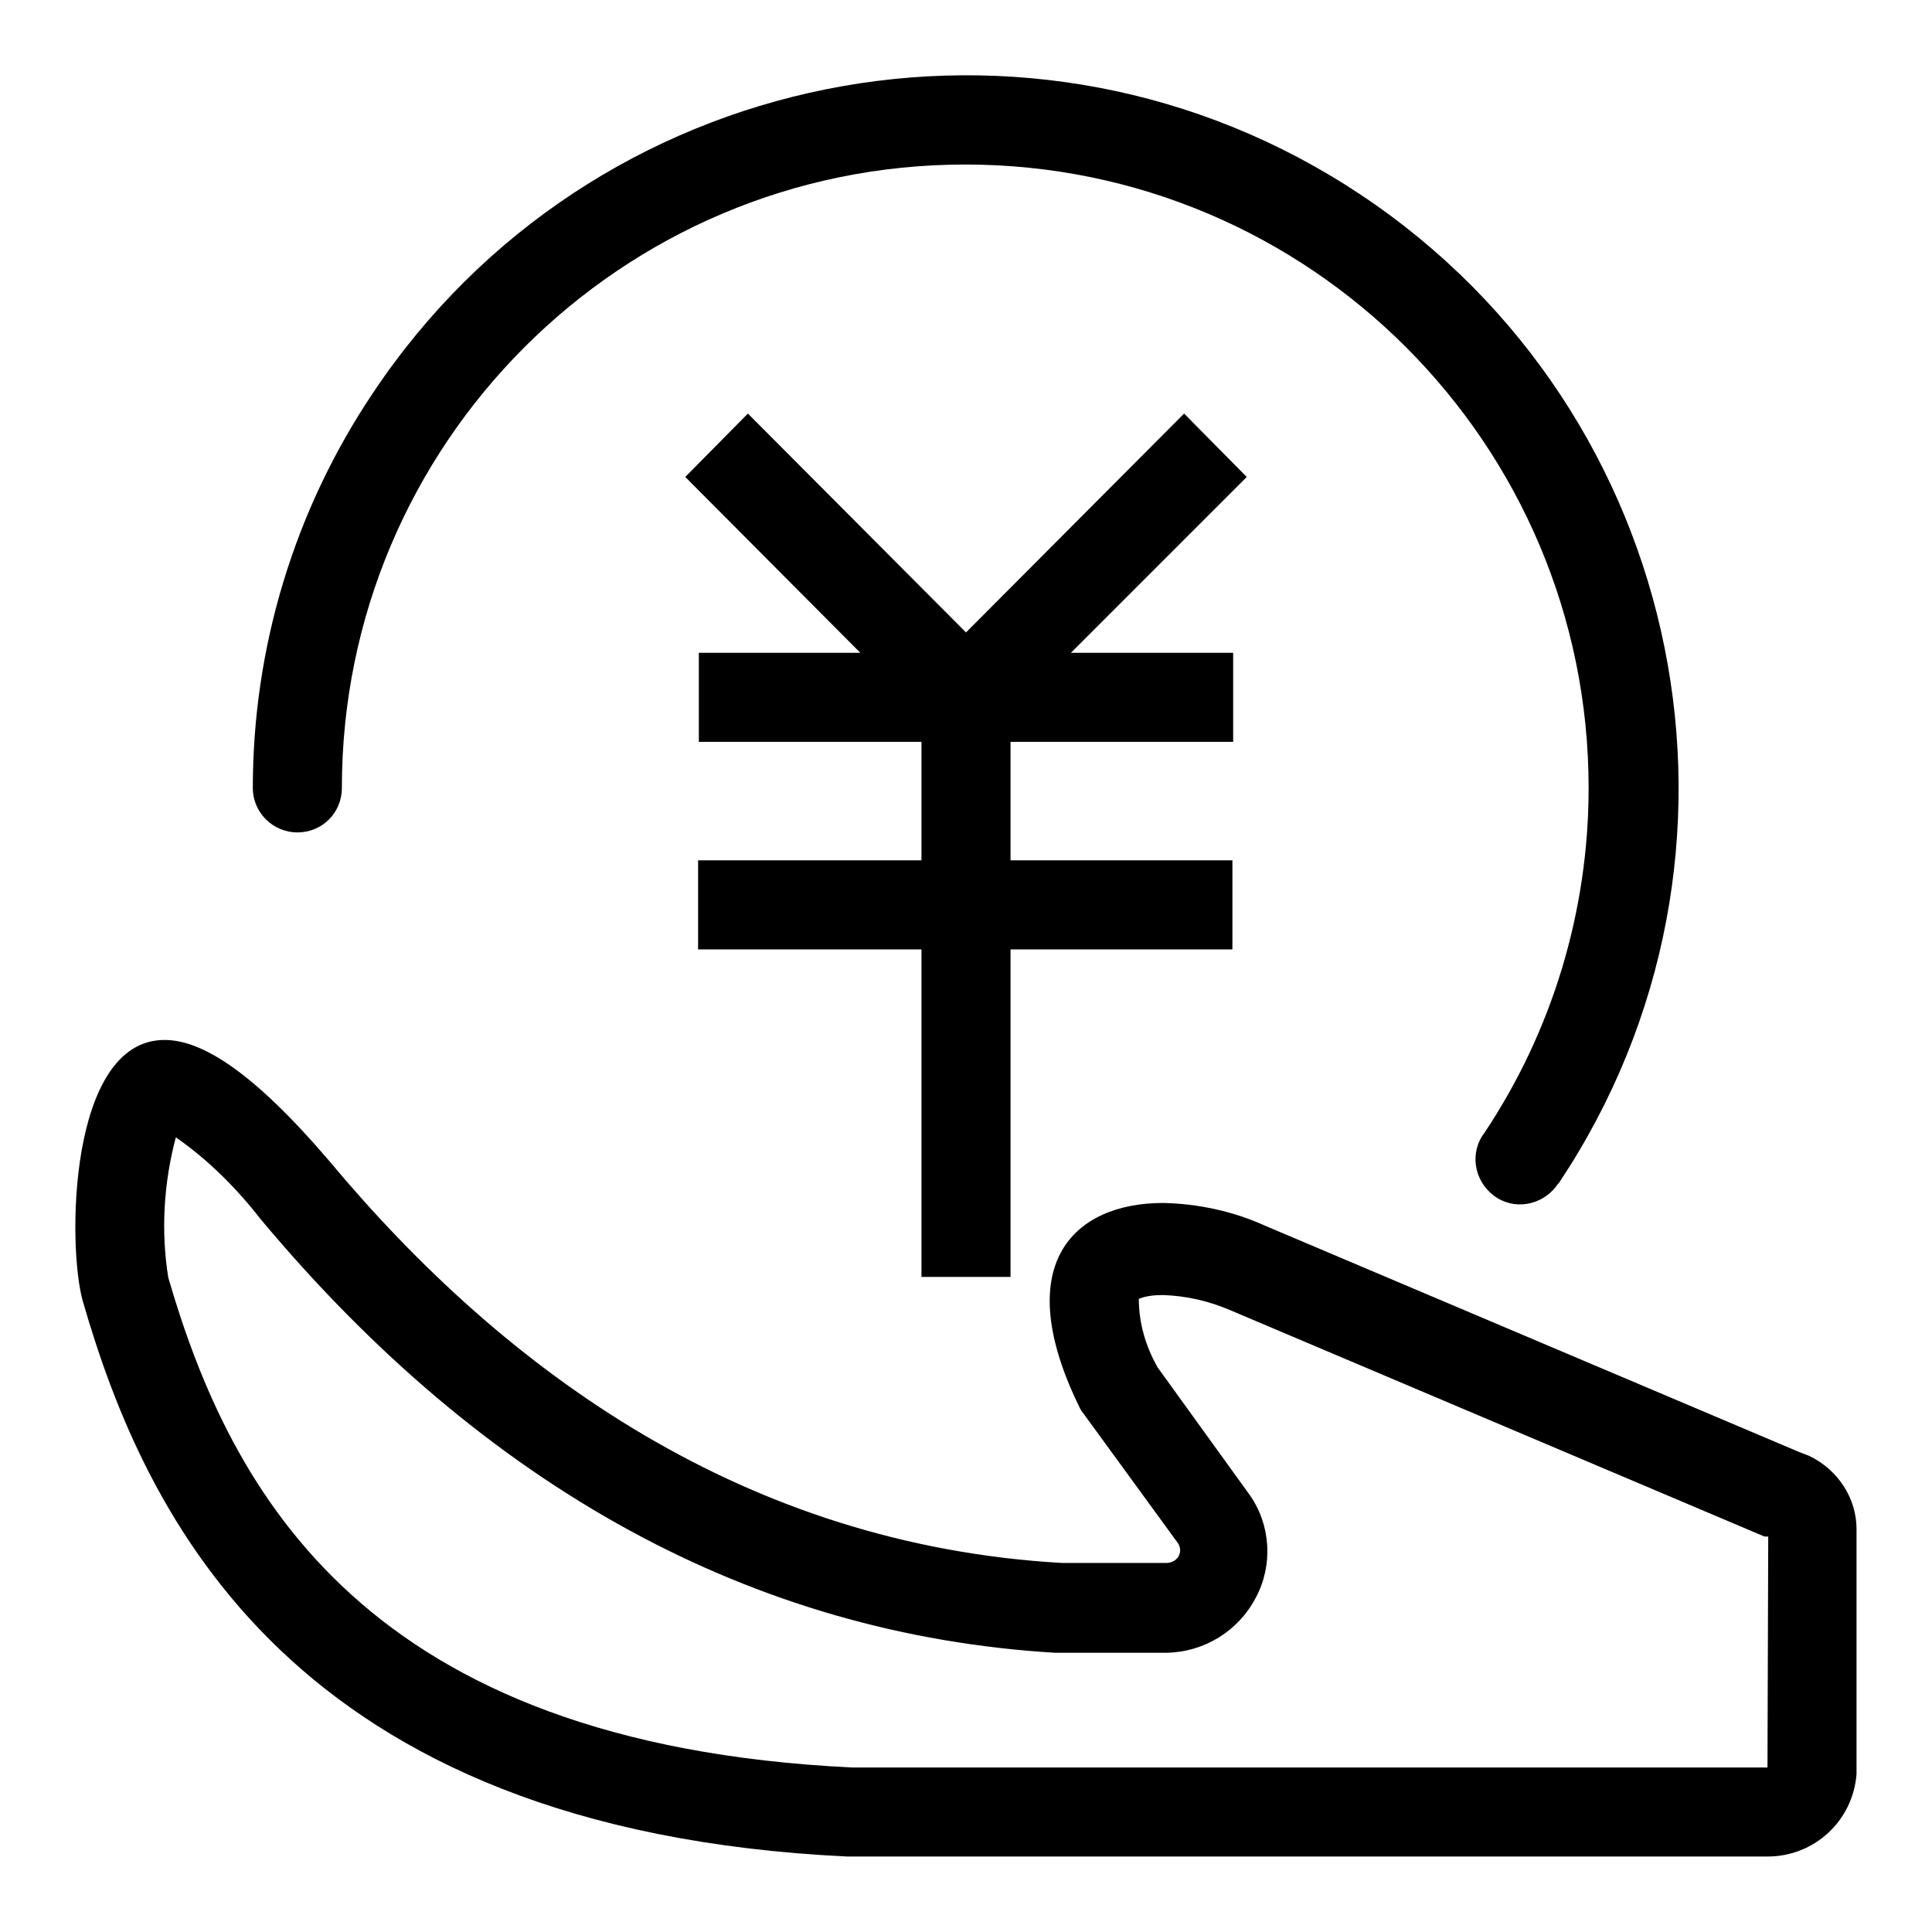 <?xml version="1.0" encoding="utf-8"?>
<!-- Svg Vector Icons : http://www.onlinewebfonts.com/icon -->
<!DOCTYPE svg PUBLIC "-//W3C//DTD SVG 1.1//EN" "http://www.w3.org/Graphics/SVG/1.1/DTD/svg11.dtd">
<svg version="1.1" xmlns="http://www.w3.org/2000/svg" xmlns:xlink="http://www.w3.org/1999/xlink" x="0px" y="0px" viewBox="0 0 256 256" enable-background="new 0 0 256 256" xml:space="preserve">
<g> <path fill="#000000" d="M39.4,110.3c3.3,0,5.9-2.6,5.9-5.9l0,0c0-45.6,37-82.6,82.6-82.6s82.6,37,82.6,82.6 c0,16.3-4.8,32.2-13.8,45.7c-2,2.6-1.4,6.3,1.2,8.3c2.6,2,6.3,1.4,8.3-1.2c0.1-0.2,0.3-0.4,0.4-0.5c28.9-43.4,17.1-102-26.3-130.9 C136.9-3.1,78.3,8.7,49.4,52.1C39,67.6,33.5,85.8,33.5,104.4C33.5,107.7,36.2,110.3,39.4,110.3L39.4,110.3L39.4,110.3z"/> <path fill="#000000" d="M156.9,54.8L128,83.8L99.1,54.8l-8.3,8.4L114,86.5H92.6v11.8h29.5V114H92.5v11.8h29.6v43.4h11.8v-43.4h29.4 V114h-29.4V98.3h29.5V86.5h-21.5l23.3-23.3L156.9,54.8z"/> <path fill="#000000" d="M239.7,192.9l-1.3-0.5l-70.8-30c-4.2-1.9-8.8-2.9-13.5-3c-11.8,0-20.5,8.1-10.9,27.4l12.9,17.7 c0.5,0.8,0.3,1.8-0.5,2.3c-0.3,0.2-0.7,0.3-1,0.3h-13.9c-41.7-2.4-73.5-25-97.1-53.3c-10-11.7-16.8-16-21.8-16 C9,137.8,8.9,165.4,11,172.5c8.2,28.4,27.6,70,101.3,73.5h121.9c6.2,0,11.3-4.7,11.8-10.9v-32.5C246,198.5,243.5,194.7,239.7,192.9 z M234.2,234.2H112.9c-64.5-3.1-82.3-36.4-90.6-64.9c-1-6.2-0.6-12.6,1-18.6c4.3,3,8,6.7,11.2,10.8c29.8,35.7,65.3,55.1,105.3,57.5 h14.8c5-0.1,9.5-2.9,11.8-7.3c2.3-4.3,2-9.6-0.8-13.6l-12.2-16.9c-1.6-2.8-2.5-5.9-2.5-9.1c1-0.4,2.1-0.5,3.2-0.5 c3.1,0.1,6.1,0.8,8.9,2l70.8,30h0.5L234.2,234.2z"/></g>
</svg>